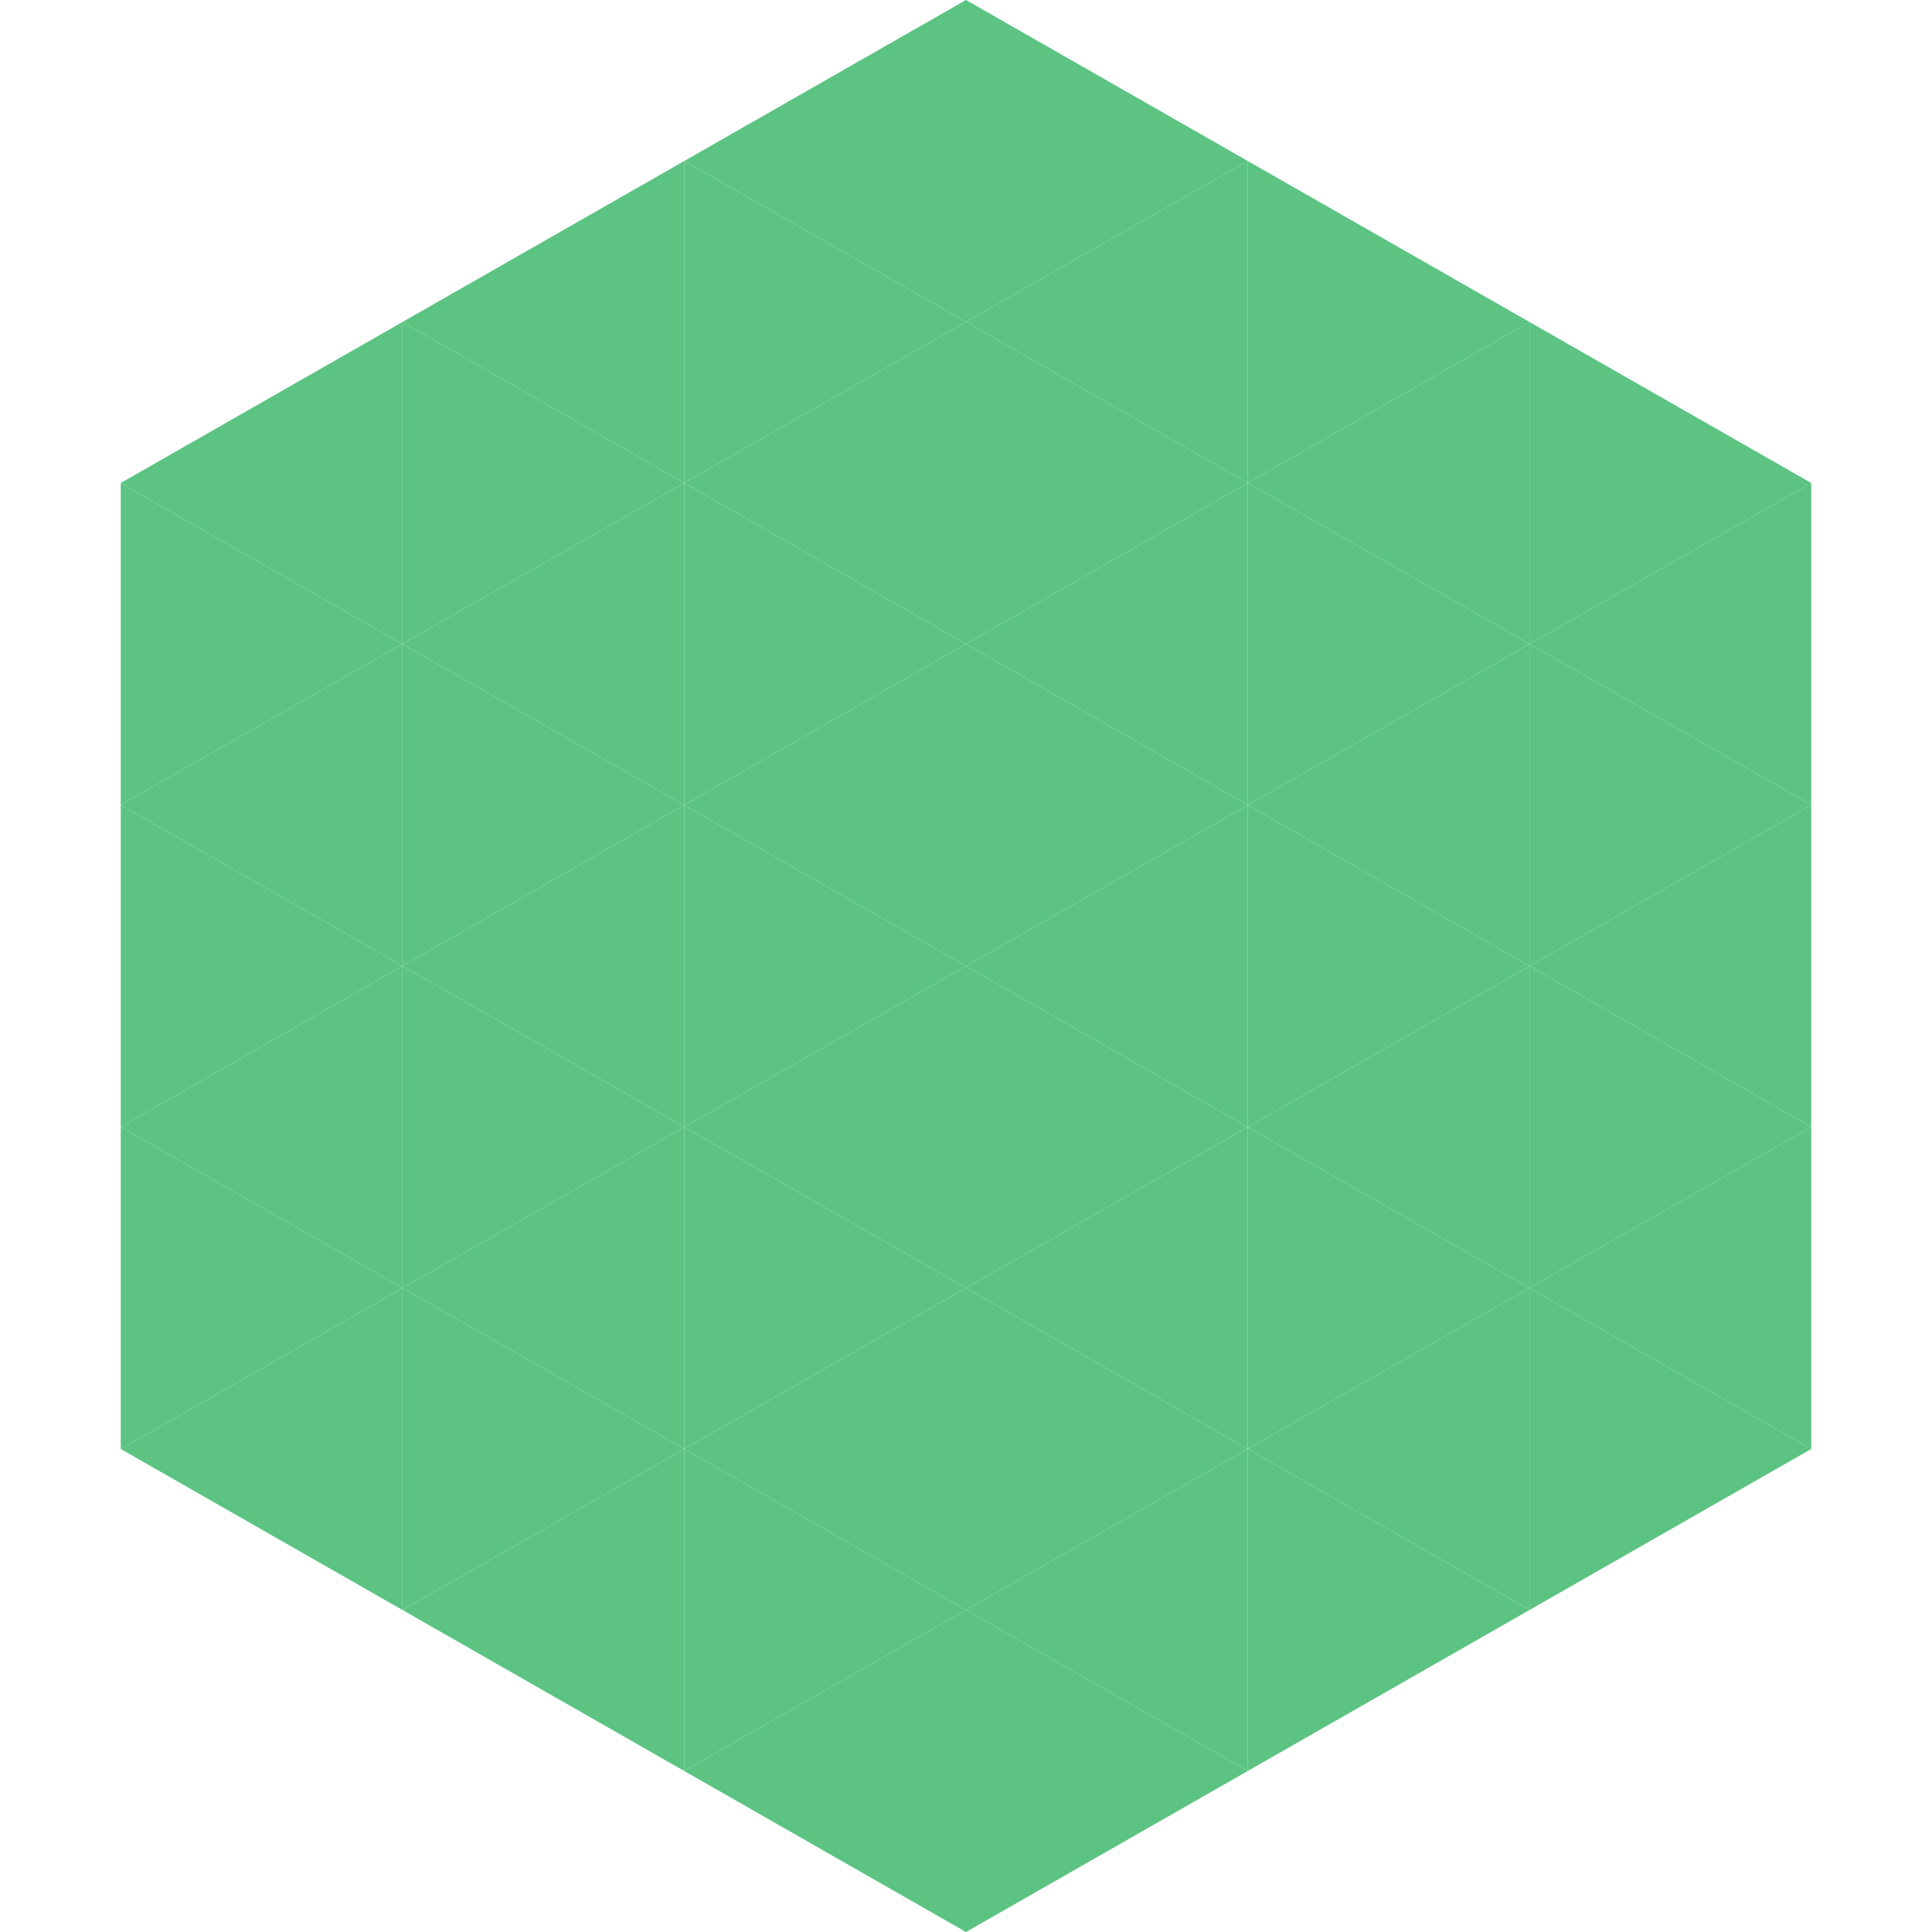 <?xml version="1.0"?>
<!-- Generated by SVGo -->
<svg width="240" height="240"
     xmlns="http://www.w3.org/2000/svg"
     xmlns:xlink="http://www.w3.org/1999/xlink">
<polygon points="50,40 15,60 50,80" style="fill:rgb(92,195,131)" />
<polygon points="190,40 225,60 190,80" style="fill:rgb(92,195,131)" />
<polygon points="15,60 50,80 15,100" style="fill:rgb(92,195,131)" />
<polygon points="225,60 190,80 225,100" style="fill:rgb(92,195,131)" />
<polygon points="50,80 15,100 50,120" style="fill:rgb(92,195,131)" />
<polygon points="190,80 225,100 190,120" style="fill:rgb(92,195,131)" />
<polygon points="15,100 50,120 15,140" style="fill:rgb(92,195,131)" />
<polygon points="225,100 190,120 225,140" style="fill:rgb(92,195,131)" />
<polygon points="50,120 15,140 50,160" style="fill:rgb(92,195,131)" />
<polygon points="190,120 225,140 190,160" style="fill:rgb(92,195,131)" />
<polygon points="15,140 50,160 15,180" style="fill:rgb(92,195,131)" />
<polygon points="225,140 190,160 225,180" style="fill:rgb(92,195,131)" />
<polygon points="50,160 15,180 50,200" style="fill:rgb(92,195,131)" />
<polygon points="190,160 225,180 190,200" style="fill:rgb(92,195,131)" />
<polygon points="15,180 50,200 15,220" style="fill:rgb(255,255,255); fill-opacity:0" />
<polygon points="225,180 190,200 225,220" style="fill:rgb(255,255,255); fill-opacity:0" />
<polygon points="50,0 85,20 50,40" style="fill:rgb(255,255,255); fill-opacity:0" />
<polygon points="190,0 155,20 190,40" style="fill:rgb(255,255,255); fill-opacity:0" />
<polygon points="85,20 50,40 85,60" style="fill:rgb(92,195,131)" />
<polygon points="155,20 190,40 155,60" style="fill:rgb(92,195,131)" />
<polygon points="50,40 85,60 50,80" style="fill:rgb(92,195,131)" />
<polygon points="190,40 155,60 190,80" style="fill:rgb(92,195,131)" />
<polygon points="85,60 50,80 85,100" style="fill:rgb(92,195,131)" />
<polygon points="155,60 190,80 155,100" style="fill:rgb(92,195,131)" />
<polygon points="50,80 85,100 50,120" style="fill:rgb(92,195,131)" />
<polygon points="190,80 155,100 190,120" style="fill:rgb(92,195,131)" />
<polygon points="85,100 50,120 85,140" style="fill:rgb(92,195,131)" />
<polygon points="155,100 190,120 155,140" style="fill:rgb(92,195,131)" />
<polygon points="50,120 85,140 50,160" style="fill:rgb(92,195,131)" />
<polygon points="190,120 155,140 190,160" style="fill:rgb(92,195,131)" />
<polygon points="85,140 50,160 85,180" style="fill:rgb(92,195,131)" />
<polygon points="155,140 190,160 155,180" style="fill:rgb(92,195,131)" />
<polygon points="50,160 85,180 50,200" style="fill:rgb(92,195,131)" />
<polygon points="190,160 155,180 190,200" style="fill:rgb(92,195,131)" />
<polygon points="85,180 50,200 85,220" style="fill:rgb(92,195,131)" />
<polygon points="155,180 190,200 155,220" style="fill:rgb(92,195,131)" />
<polygon points="120,0 85,20 120,40" style="fill:rgb(92,195,131)" />
<polygon points="120,0 155,20 120,40" style="fill:rgb(92,195,131)" />
<polygon points="85,20 120,40 85,60" style="fill:rgb(92,195,131)" />
<polygon points="155,20 120,40 155,60" style="fill:rgb(92,195,131)" />
<polygon points="120,40 85,60 120,80" style="fill:rgb(92,195,131)" />
<polygon points="120,40 155,60 120,80" style="fill:rgb(92,195,131)" />
<polygon points="85,60 120,80 85,100" style="fill:rgb(92,195,131)" />
<polygon points="155,60 120,80 155,100" style="fill:rgb(92,195,131)" />
<polygon points="120,80 85,100 120,120" style="fill:rgb(92,195,131)" />
<polygon points="120,80 155,100 120,120" style="fill:rgb(92,195,131)" />
<polygon points="85,100 120,120 85,140" style="fill:rgb(92,195,131)" />
<polygon points="155,100 120,120 155,140" style="fill:rgb(92,195,131)" />
<polygon points="120,120 85,140 120,160" style="fill:rgb(92,195,131)" />
<polygon points="120,120 155,140 120,160" style="fill:rgb(92,195,131)" />
<polygon points="85,140 120,160 85,180" style="fill:rgb(92,195,131)" />
<polygon points="155,140 120,160 155,180" style="fill:rgb(92,195,131)" />
<polygon points="120,160 85,180 120,200" style="fill:rgb(92,195,131)" />
<polygon points="120,160 155,180 120,200" style="fill:rgb(92,195,131)" />
<polygon points="85,180 120,200 85,220" style="fill:rgb(92,195,131)" />
<polygon points="155,180 120,200 155,220" style="fill:rgb(92,195,131)" />
<polygon points="120,200 85,220 120,240" style="fill:rgb(92,195,131)" />
<polygon points="120,200 155,220 120,240" style="fill:rgb(92,195,131)" />
<polygon points="85,220 120,240 85,260" style="fill:rgb(255,255,255); fill-opacity:0" />
<polygon points="155,220 120,240 155,260" style="fill:rgb(255,255,255); fill-opacity:0" />
</svg>
